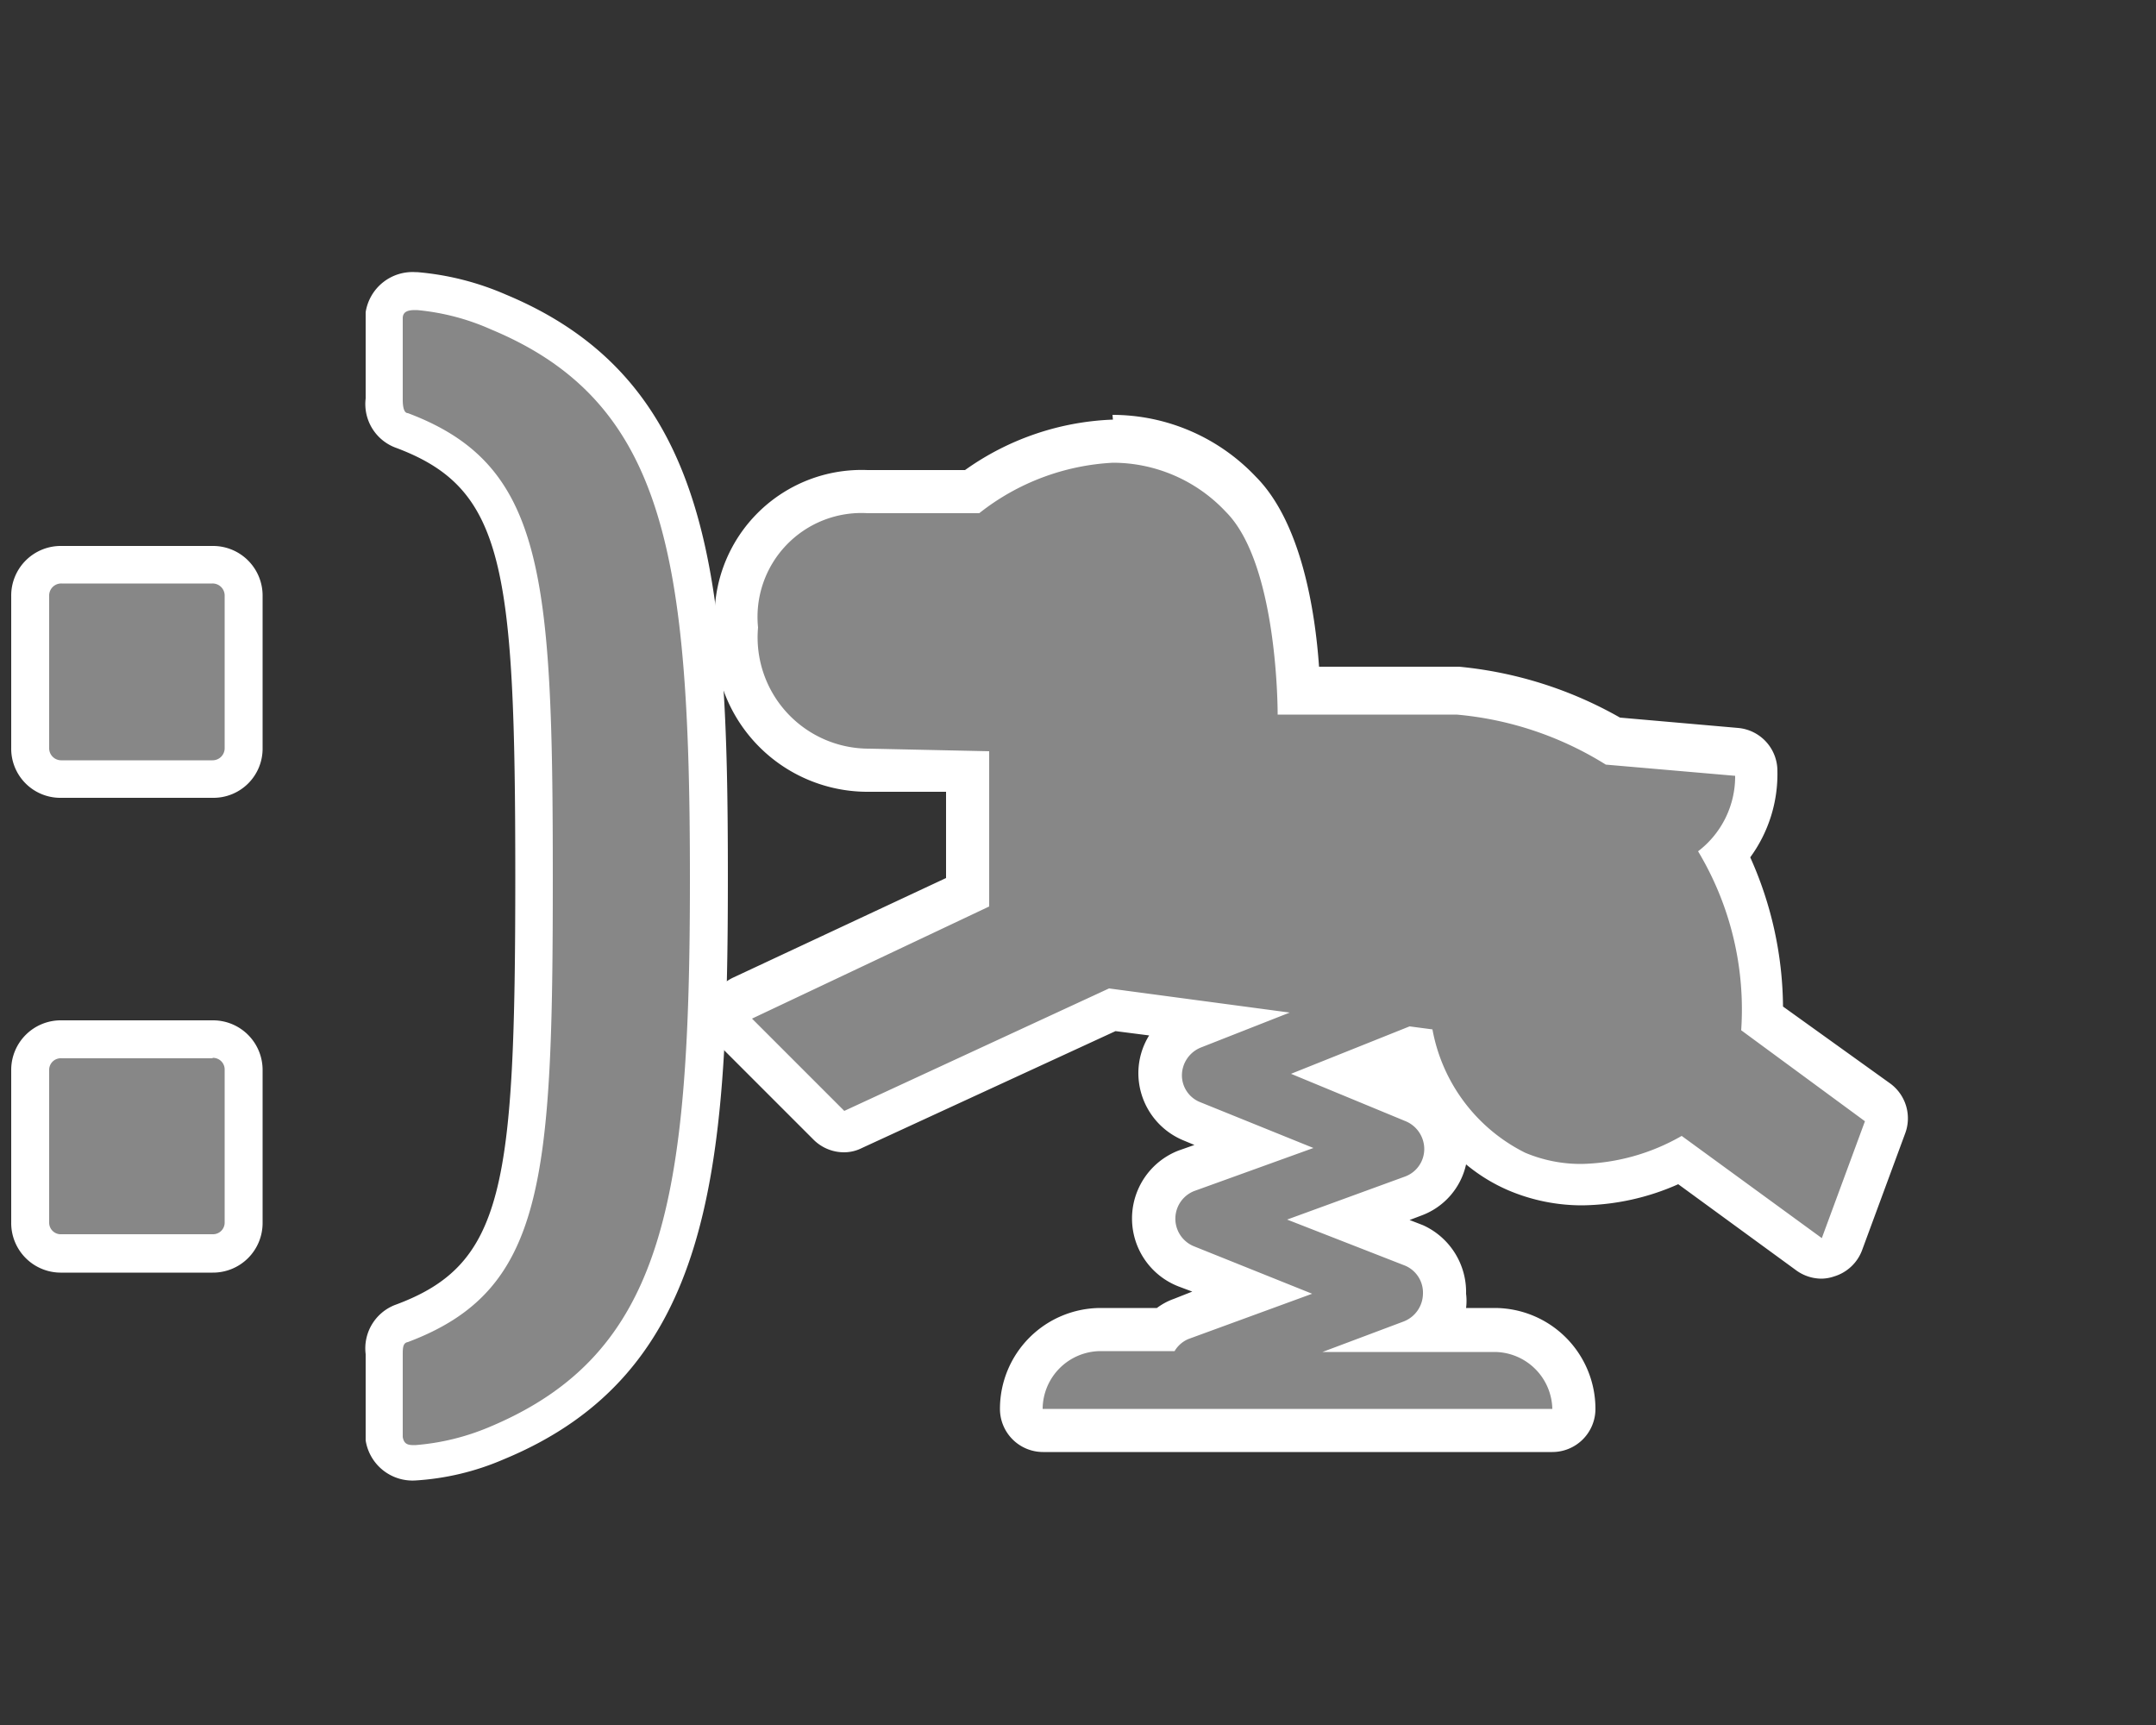 <svg xmlns="http://www.w3.org/2000/svg" viewBox="0 0 50 40"><rect x="0" y="0" width="50" height="40" fill="#333333" stroke="none"/><defs><style>.cls-1{fill:#878787;}.cls-2{fill:#fff;}</style></defs><g id="icoontjes"><path class="cls-1" d="M1.43,29.07a.71.71,0,0,1-.73-.72V24.82a.71.71,0,0,1,.73-.72H4.92a.71.71,0,0,1,.73.72v3.53a.71.71,0,0,1-.73.72Zm0-11a.71.71,0,0,1-.73-.73V13.82a.71.71,0,0,1,.73-.72H4.92a.71.71,0,0,1,.73.72v3.52a.71.71,0,0,1-.73.73Z"/><path class="cls-2" d="M4.93,13.53a.28.28,0,0,1,.28.29v3.52a.28.28,0,0,1-.28.29H1.43a.28.28,0,0,1-.29-.29V13.82a.28.28,0,0,1,.29-.29h3.5m0,11a.27.27,0,0,1,.28.28v3.53a.27.27,0,0,1-.28.28H1.43a.27.27,0,0,1-.29-.28V24.82a.27.27,0,0,1,.29-.28h3.5m0-11.88H1.43A1.15,1.15,0,0,0,.26,13.82v3.52A1.14,1.14,0,0,0,1.43,18.5h3.5a1.14,1.14,0,0,0,1.16-1.16V13.82a1.15,1.15,0,0,0-1.16-1.16Zm0,11H1.43A1.15,1.15,0,0,0,.26,24.82v3.53a1.15,1.15,0,0,0,1.17,1.16h3.5a1.15,1.15,0,0,0,1.16-1.16V24.82a1.15,1.15,0,0,0-1.16-1.16Z"/><path class="cls-1" d="M9.67,34A.66.66,0,0,1,9,33.39v-2c0-.49.22-.67.4-.73,2.76-1,3.07-3,3.07-10.34S12.11,11,9.34,10C9.17,9.94,9,9.76,9,9.27V7.38a.65.65,0,0,1,.72-.63,6.06,6.06,0,0,1,1.88.48C15.8,9,16.48,12.56,16.48,20.39c0,7.64-.71,11.35-4.92,13.11A5.86,5.86,0,0,1,9.67,34Z"/><path class="cls-2" d="M9.67,7.19a5.41,5.41,0,0,1,1.72.45C15.45,9.33,16,12.91,16,20.39s-.59,11-4.65,12.7a5.51,5.51,0,0,1-1.72.42c-.14,0-.26,0-.29-.19V31.43c0-.17,0-.29.12-.31,3.16-1.19,3.36-3.7,3.36-10.76s-.2-9.59-3.36-10.78c-.09,0-.12-.14-.12-.31V7.38c0-.17.15-.19.29-.19m0-.88a1.1,1.1,0,0,0-1.15.93v2a1.08,1.08,0,0,0,.72,1.15c2.49.94,2.75,2.72,2.75,9.94s-.26,9-2.79,9.93a1.08,1.08,0,0,0-.68,1.14v2a1.1,1.1,0,0,0,1.15.93,6.08,6.08,0,0,0,2.05-.49c4.84-2,5.2-6.66,5.2-13.51S16.56,8.84,11.73,6.83a6.5,6.5,0,0,0-2.06-.52Z"/><path class="cls-1" d="M24.18,33.17a.5.5,0,0,1-.5-.5,1.84,1.84,0,0,1,1.84-1.84H27a1,1,0,0,1,.38-.24L29,30l-1.53-.6a1.18,1.18,0,0,1,0-2.21l1.56-.59L27.65,26a1.18,1.18,0,0,1,0-2.2l.28-.11L25.8,23.4l-6,2.77a.54.54,0,0,1-.21,0,.47.47,0,0,1-.35-.15l-2.15-2.14a.51.51,0,0,1-.13-.44.48.48,0,0,1,.28-.37l5.21-2.45V17.91l-2.29-.05a3.06,3.06,0,0,1-3.07-3.31,2.9,2.9,0,0,1,3-3.15h2.42a5.89,5.89,0,0,1,3.27-1.17,4.08,4.08,0,0,1,3,1.29c1.08,1.07,1.3,3.47,1.34,4.55l3.66,0a8.43,8.43,0,0,1,3.63,1.17l2.87.25a.5.5,0,0,1,.45.48A2.73,2.73,0,0,1,40,19.81a8.13,8.13,0,0,1,.85,3.8l2.69,1.93a.5.5,0,0,1,.17.58l-1,2.71a.49.49,0,0,1-.32.31l-.15,0a.46.46,0,0,1-.29-.1l-3-2.13a5.37,5.37,0,0,1-2.28.56,3.79,3.79,0,0,1-1.5-.3,4.35,4.35,0,0,1-2.37-2.87h-.06l-1.47.58,1.5.61a1.16,1.16,0,0,1,.74,1.11,1.18,1.18,0,0,1-.77,1.09l-1.51.57,1.52.59A1.2,1.2,0,0,1,33.53,30a1.17,1.17,0,0,1-.37.85H34.7a1.85,1.85,0,0,1,1.84,1.84.5.5,0,0,1-.5.5Z"/><path class="cls-2" d="M25.81,10.73a3.59,3.59,0,0,1,2.62,1.14c1.22,1.22,1.2,4.7,1.2,4.7l4.15,0a7.82,7.82,0,0,1,3.46,1.16l3,.26a2.18,2.18,0,0,1-.86,1.75h0a7.12,7.12,0,0,1,1,4.15L43.25,26l-1,2.71L39,26.34a4.87,4.87,0,0,1-2.32.65,3.32,3.32,0,0,1-1.31-.26,4,4,0,0,1-2.15-2.86l-.53-.07h0L29.94,24.9,32.6,26a.7.7,0,0,1,.43.64.68.68,0,0,1-.44.64l-2.74,1,2.74,1.07A.68.68,0,0,1,33,30a.7.7,0,0,1-.44.64l-1.89.71h4A1.35,1.35,0,0,1,36,32.67H24.18a1.35,1.35,0,0,1,1.34-1.34h1.72a.68.68,0,0,1,.32-.28L30.43,30,27.69,28.9a.69.69,0,0,1,0-1.28l2.77-1-2.62-1.06a.67.67,0,0,1-.43-.63.7.7,0,0,1,.44-.64l2.06-.81-4.19-.56-6.14,2.84-2.14-2.14,5.5-2.6V17.42l-2.78-.06h0a2.58,2.58,0,0,1-2.58-2.81,2.41,2.41,0,0,1,2.54-2.65h2.59a5.45,5.45,0,0,1,3.1-1.17m0-1h0a6.3,6.3,0,0,0-3.43,1.17H20.12a3.41,3.41,0,0,0-3.54,3.65,3.55,3.55,0,0,0,3.58,3.81l1.78,0v2L17,22.67a1,1,0,0,0-.28,1.61l2.14,2.14a1,1,0,0,0,.71.3.92.92,0,0,0,.42-.1l5.88-2.71.78.1a1.66,1.66,0,0,0-.25.87,1.69,1.69,0,0,0,1.06,1.57l.24.1-.37.13a1.69,1.69,0,0,0,0,3.15l.32.12-.43.17a1.47,1.47,0,0,0-.39.21h-1.3a2.34,2.34,0,0,0-2.34,2.34,1,1,0,0,0,1,1H36a1,1,0,0,0,1-1,2.34,2.34,0,0,0-2.34-2.34H34A1.32,1.32,0,0,0,34,30,1.7,1.7,0,0,0,33,28.41l-.31-.12.29-.11A1.64,1.64,0,0,0,34,27a4,4,0,0,0,1,.61,4.36,4.36,0,0,0,1.69.34,5.63,5.63,0,0,0,2.23-.49l2.74,2a1,1,0,0,0,.58.19.93.93,0,0,0,.29-.05,1,1,0,0,0,.65-.6l1-2.71a1,1,0,0,0-.35-1.17l-2.48-1.78a8.58,8.58,0,0,0-.76-3.46,3.27,3.27,0,0,0,.63-2,1,1,0,0,0-.91-1l-2.74-.24a9.33,9.33,0,0,0-3.73-1.18h-.08l-3.17,0c-.09-1.29-.41-3.35-1.47-4.41a4.58,4.58,0,0,0-3.32-1.43Z"/></g></svg>